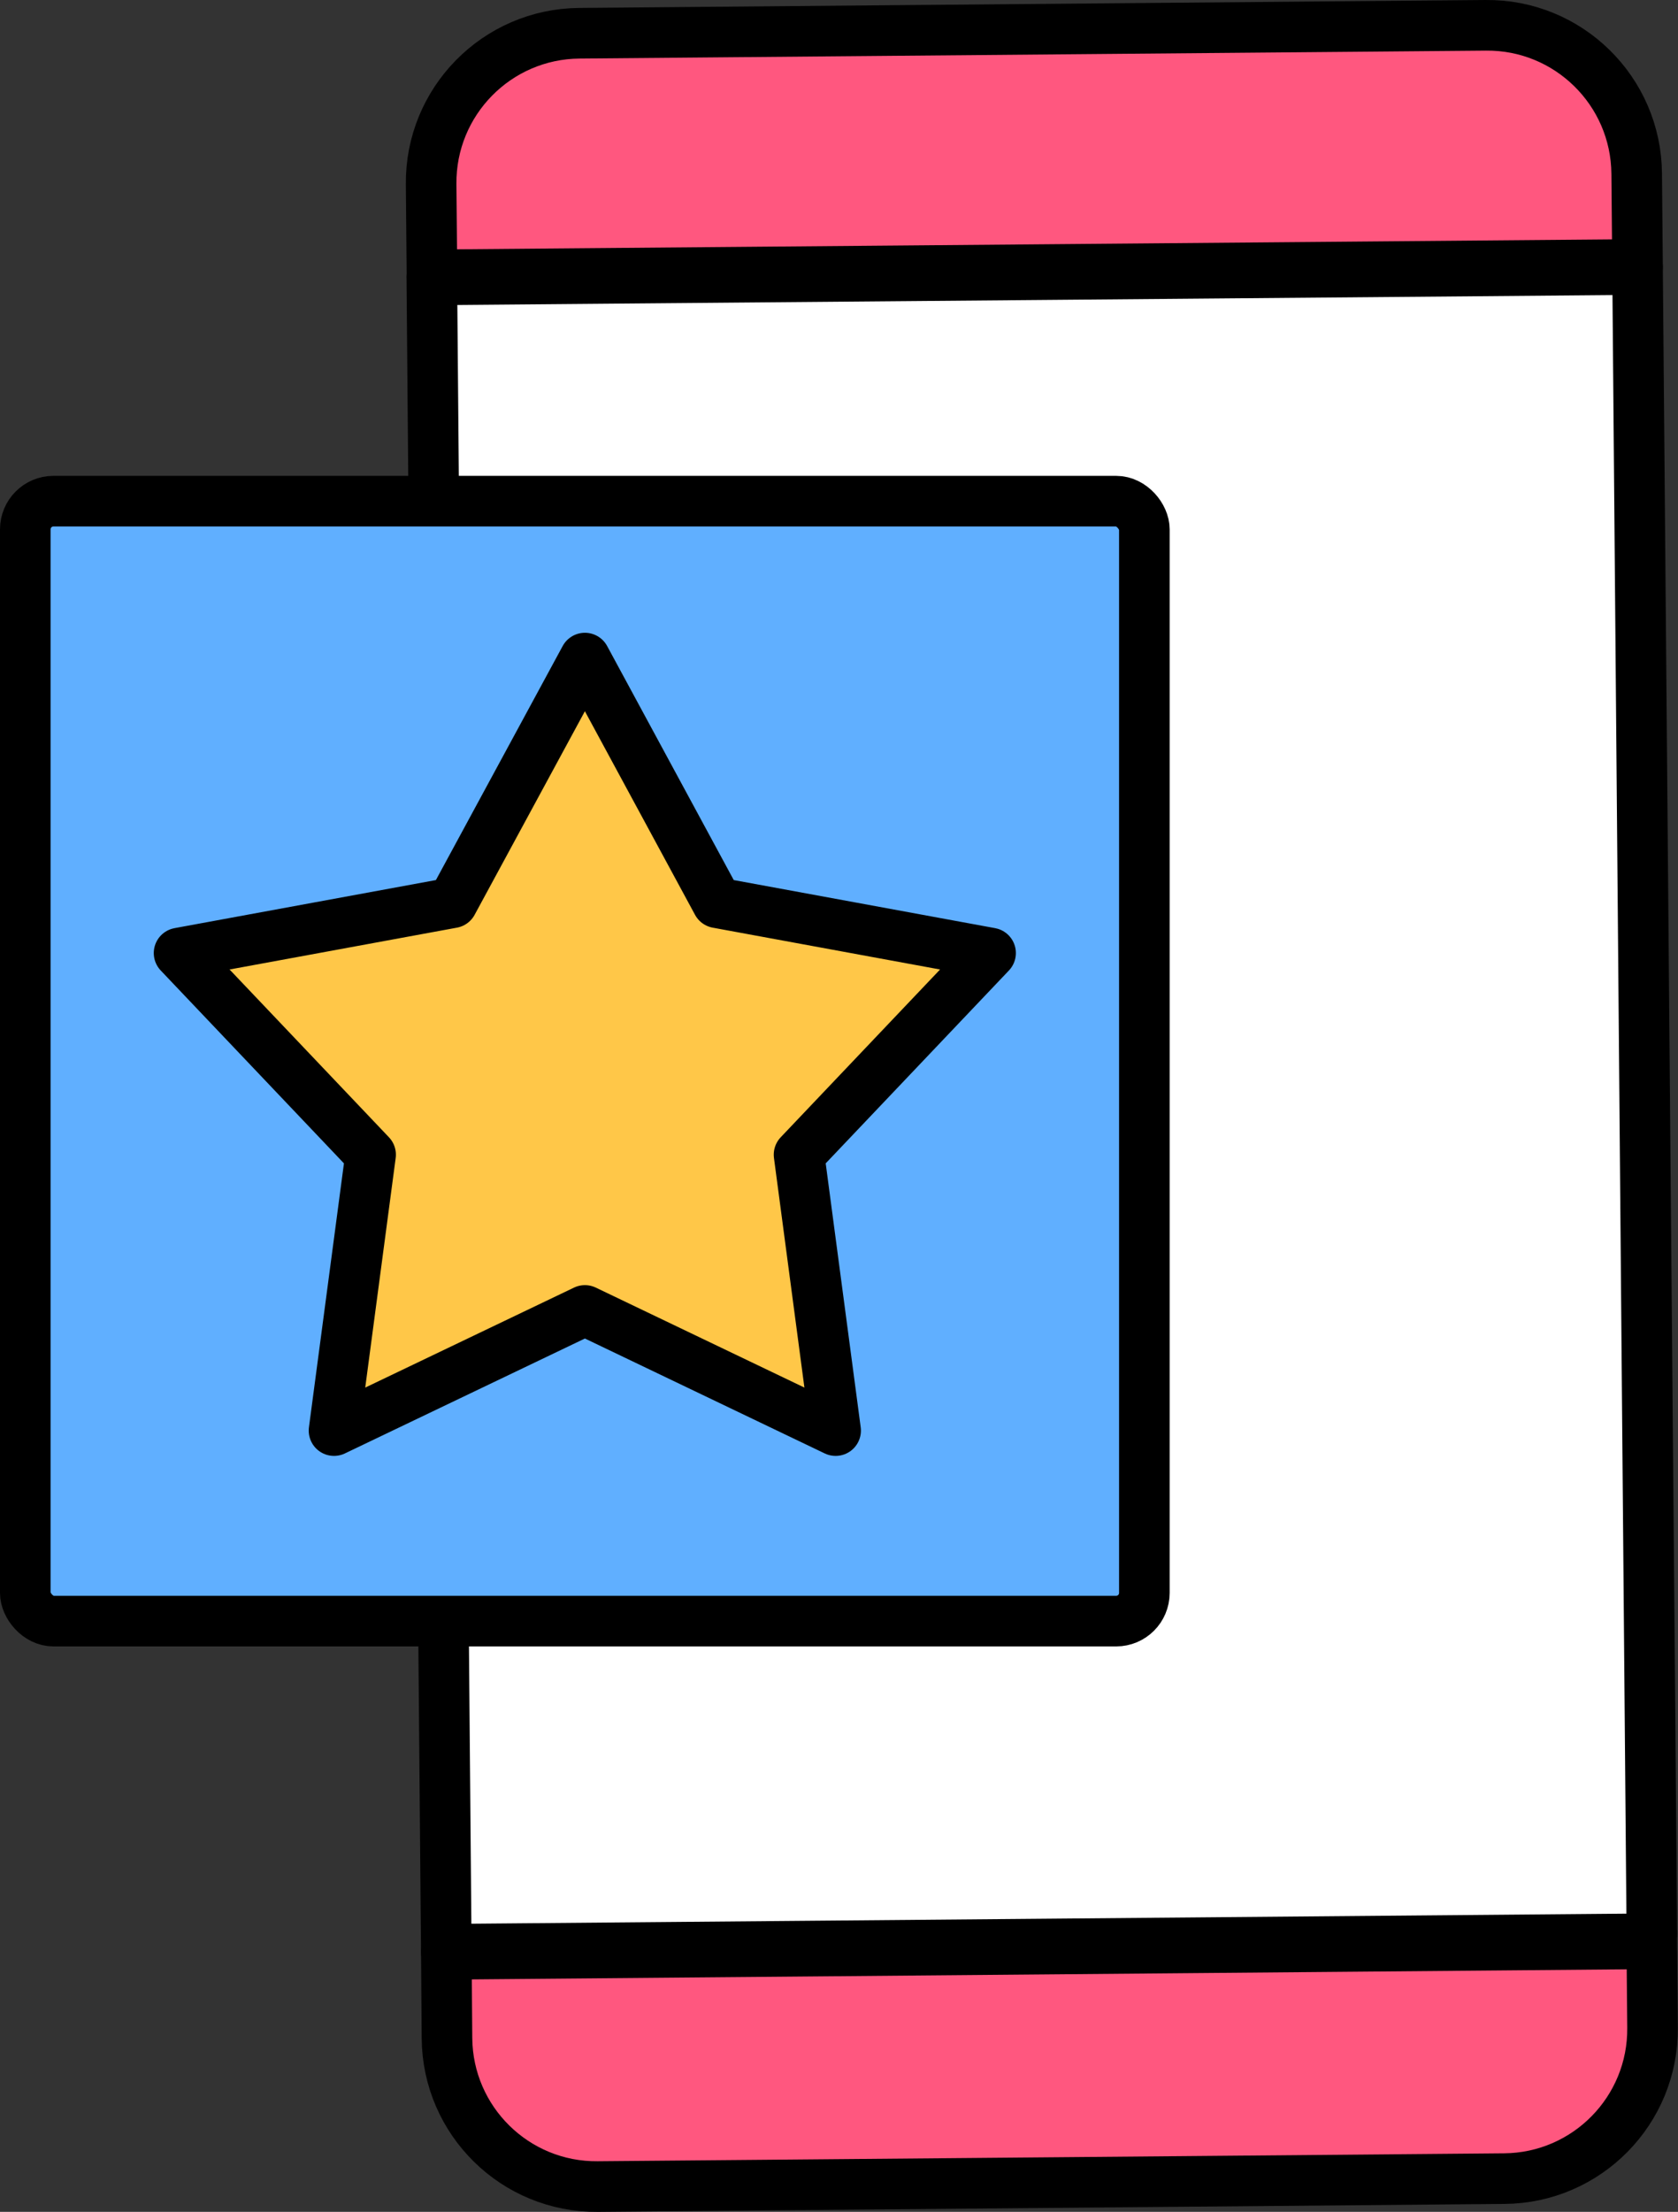 <?xml version="1.0" encoding="UTF-8"?>
<svg id="Layer_1" data-name="Layer 1" xmlns="http://www.w3.org/2000/svg" viewBox="0 0 99.52 131.08">
  <rect x="0" y="0" width="99.52" height="131.08" fill="#333333" stroke="none"/>
  <defs>
    <style>
      .cls-1 {
        fill: none;
        stroke-width: 3.3px;
      }

      .cls-1, .cls-2, .cls-3, .cls-4, .cls-5 {
        stroke: #000;
        stroke-linecap: round;
        stroke-linejoin: round;
      }

      .cls-2 {
        fill: #ff577f;
      }

      .cls-2, .cls-3, .cls-4, .cls-5 {
        stroke-width: 3px;
      }

      .cls-3 {
        fill: #fff;
      }

      .cls-4 {
        fill: #ffc748;
      }

      .cls-5 {
        fill: #60afff;
      }
    </style>
  </defs>
  <g>
    <polyline class="cls-3" points="97.97 114.61 97.12 15.83 25.61 16.43 26.47 115.66"/>
    <path class="cls-2" d="M26.47,115.66l.04,5.13c.04,4.9,4.05,8.84,8.95,8.79l53.76-.47c4.9-.04,8.84-4.05,8.79-8.95l-.05-5.57"/>
    <path class="cls-2" d="M97.07,10.29c-.04-4.9-4.05-8.84-8.95-8.79l-53.76.47c-4.9.04-8.84,4.05-8.79,8.95l.05,5.52,71.5-.61-.05-5.53Z"/>
    <line class="cls-1" x1="96.41" y1="15.83" x2="26.43" y2="16.43"/>
    <line class="cls-1" x1="27.19" y1="115.66" x2="97.27" y2="115.05"/>
  </g>
  <g>
    <rect class="cls-5" x="1.5" y="29.7" width="66.37" height="66.37" rx="1.67" ry="1.67"/>
    <polygon class="cls-4" points="34.69 39 42.54 53.5 58.75 56.48 47.39 68.43 49.56 84.78 34.69 77.66 19.81 84.78 21.98 68.43 10.62 56.48 26.83 53.5 34.69 39"/>
  </g>
</svg>